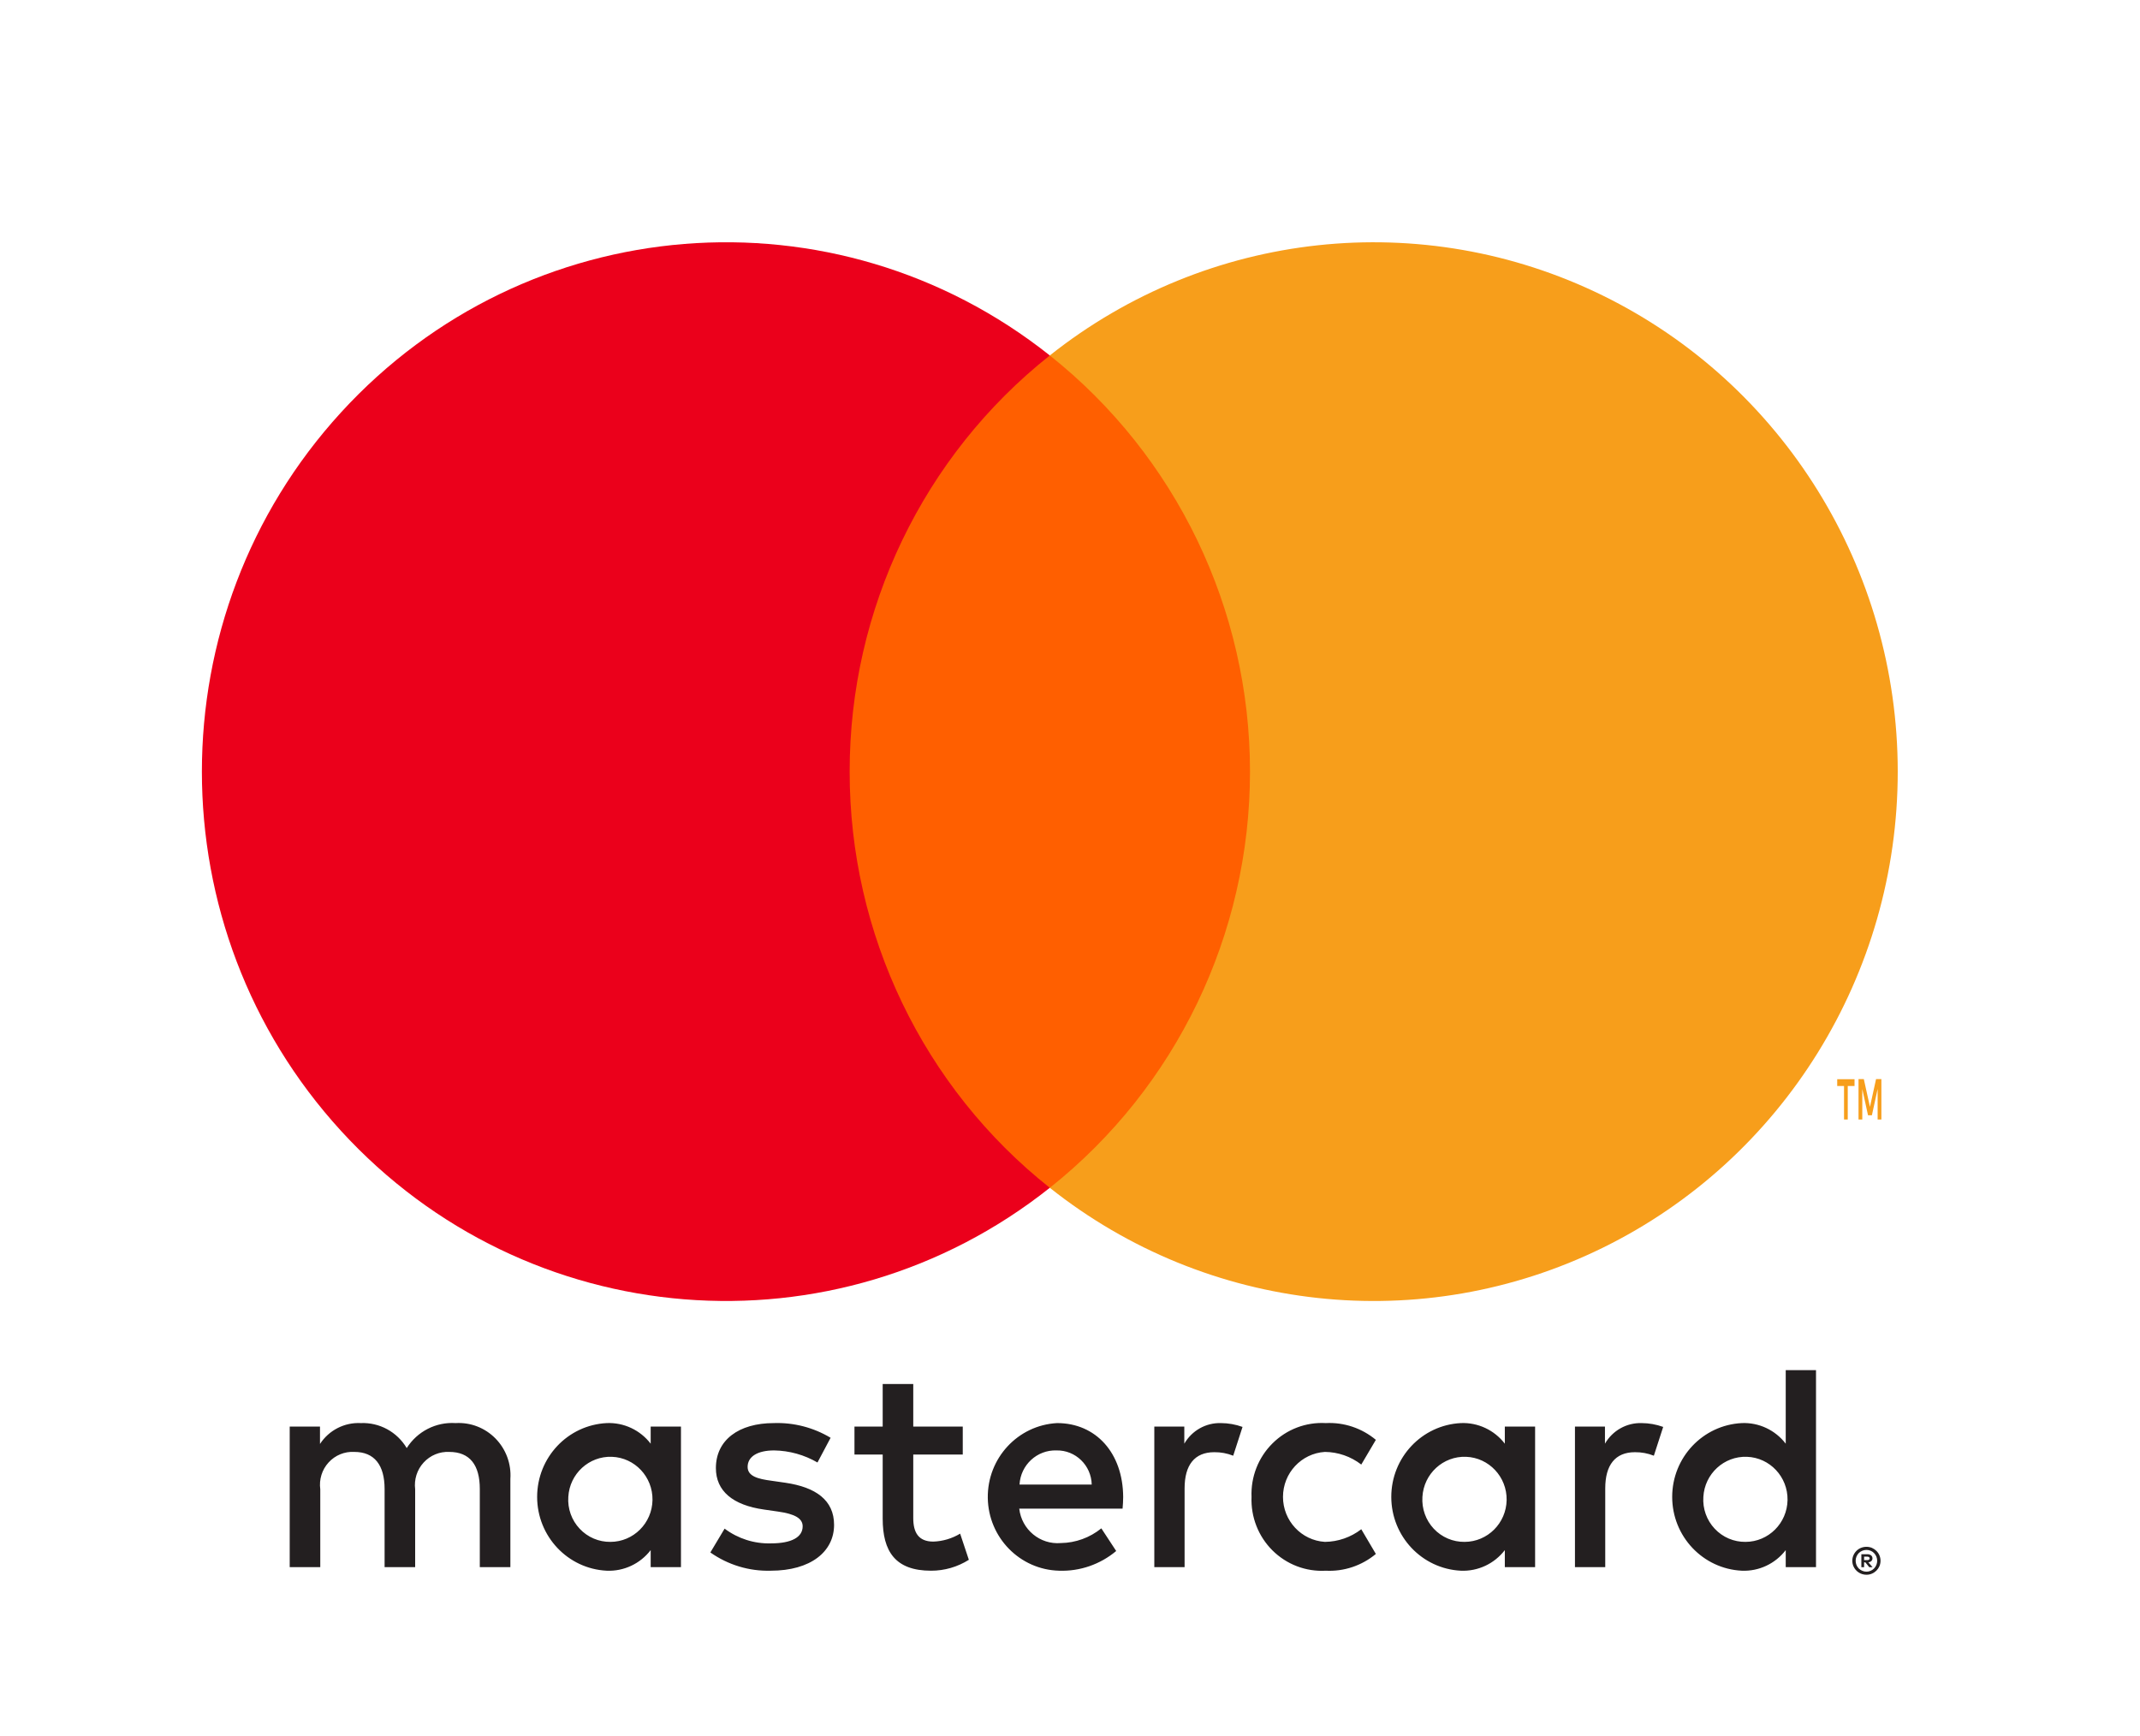 <?xml version="1.0" encoding="UTF-8"?>
<svg width="53px" height="43px" viewBox="0 0 53 43" version="1.1" xmlns="http://www.w3.org/2000/svg" xmlns:xlink="http://www.w3.org/1999/xlink">
    <title>Mastercard</title>
    <g id="Page-1" stroke="none" stroke-width="1" fill="none" fill-rule="evenodd">
        <g id="Mastercard" transform="translate(0, -0)">
            <rect id="Rectangle" x="0" y="0" width="53" height="43"></rect>
            <g id="Group" transform="translate(5, 6)" fill-rule="nonzero">
                <path d="M7.64,32.812 L7.64,30.628 C7.666,30.256 7.532,29.891 7.272,29.626 C7.013,29.361 6.653,29.222 6.285,29.244 C5.799,29.212 5.335,29.449 5.073,29.863 C4.835,29.462 4.398,29.224 3.934,29.244 C3.531,29.224 3.147,29.42 2.925,29.761 L2.925,29.331 L2.175,29.331 L2.175,32.812 L2.932,32.812 L2.932,30.883 C2.899,30.641 2.974,30.398 3.138,30.219 C3.301,30.04 3.535,29.944 3.776,29.958 C4.273,29.958 4.525,30.285 4.525,30.875 L4.525,32.812 L5.282,32.812 L5.282,30.883 C5.252,30.642 5.328,30.4 5.491,30.222 C5.654,30.043 5.886,29.947 6.126,29.958 C6.638,29.958 6.883,30.285 6.883,30.875 L6.883,32.812 L7.64,32.812 Z M18.844,29.331 L17.618,29.331 L17.618,28.276 L16.861,28.276 L16.861,29.331 L16.162,29.331 L16.162,30.023 L16.861,30.023 L16.861,31.611 C16.861,32.419 17.171,32.9 18.058,32.9 C18.39,32.901 18.714,32.807 18.995,32.63 L18.779,31.982 C18.578,32.103 18.35,32.171 18.116,32.179 C17.741,32.179 17.618,31.946 17.618,31.596 L17.618,30.023 L18.844,30.023 L18.844,29.331 Z M25.239,29.244 C24.867,29.233 24.518,29.429 24.331,29.754 L24.331,29.331 L23.588,29.331 L23.588,32.812 L24.338,32.812 L24.338,30.861 C24.338,30.285 24.583,29.965 25.073,29.965 C25.234,29.963 25.393,29.993 25.542,30.052 L25.773,29.339 C25.601,29.277 25.421,29.245 25.239,29.244 L25.239,29.244 Z M15.571,29.608 C15.146,29.353 14.658,29.227 14.165,29.244 C13.293,29.244 12.73,29.666 12.73,30.358 C12.73,30.926 13.148,31.276 13.92,31.385 L14.273,31.436 C14.684,31.494 14.879,31.604 14.879,31.8 C14.879,32.07 14.605,32.223 14.093,32.223 C13.681,32.235 13.277,32.106 12.946,31.858 L12.593,32.448 C13.03,32.756 13.553,32.915 14.086,32.9 C15.081,32.9 15.657,32.426 15.657,31.764 C15.657,31.152 15.203,30.832 14.453,30.722 L14.1,30.671 C13.776,30.628 13.516,30.562 13.516,30.329 C13.516,30.074 13.761,29.921 14.172,29.921 C14.55,29.927 14.919,30.03 15.246,30.22 L15.571,29.608 Z M35.657,29.244 C35.285,29.233 34.936,29.429 34.749,29.754 L34.749,29.331 L34.006,29.331 L34.006,32.812 L34.756,32.812 L34.756,30.861 C34.756,30.285 35.001,29.965 35.491,29.965 C35.652,29.963 35.811,29.993 35.96,30.052 L36.191,29.339 C36.02,29.277 35.839,29.245 35.657,29.244 L35.657,29.244 Z M25.996,31.072 C25.976,31.568 26.164,32.049 26.514,32.397 C26.865,32.746 27.344,32.928 27.835,32.9 C28.285,32.923 28.727,32.775 29.075,32.485 L28.714,31.873 C28.455,32.073 28.139,32.182 27.813,32.186 C27.23,32.15 26.775,31.662 26.775,31.072 C26.775,30.482 27.23,29.994 27.813,29.958 C28.139,29.961 28.455,30.071 28.714,30.271 L29.075,29.659 C28.727,29.369 28.285,29.221 27.835,29.244 C27.344,29.216 26.865,29.398 26.515,29.747 C26.164,30.095 25.976,30.576 25.996,31.072 Z M33.019,31.072 L33.019,29.331 L32.269,29.331 L32.269,29.754 C32.009,29.416 31.603,29.226 31.18,29.244 C30.215,29.292 29.457,30.096 29.457,31.072 C29.457,32.048 30.215,32.852 31.18,32.9 C31.603,32.918 32.009,32.728 32.269,32.39 L32.269,32.812 L33.019,32.812 L33.019,31.072 Z M30.228,31.072 C30.261,30.499 30.741,30.058 31.309,30.079 C31.876,30.1 32.323,30.576 32.314,31.15 C32.304,31.723 31.842,32.184 31.274,32.186 C30.985,32.19 30.708,32.072 30.509,31.86 C30.311,31.649 30.209,31.363 30.228,31.072 L30.228,31.072 Z M21.18,29.244 C20.208,29.296 19.451,30.114 19.464,31.097 C19.478,32.079 20.258,32.876 21.231,32.9 C21.745,32.918 22.248,32.744 22.644,32.412 L22.276,31.851 C21.991,32.082 21.639,32.21 21.274,32.215 C20.759,32.259 20.302,31.882 20.243,31.363 L22.802,31.363 C22.81,31.269 22.817,31.174 22.817,31.072 C22.81,29.987 22.146,29.244 21.18,29.244 L21.18,29.244 Z M21.166,29.921 C21.637,29.912 22.027,30.29 22.038,30.766 L20.25,30.766 C20.277,30.28 20.684,29.905 21.166,29.921 L21.166,29.921 Z M39.976,31.072 L39.976,27.933 L39.226,27.933 L39.226,29.754 C38.966,29.416 38.561,29.226 38.138,29.244 C37.172,29.292 36.414,30.096 36.414,31.072 C36.414,32.048 37.172,32.852 38.138,32.9 C38.561,32.918 38.966,32.728 39.226,32.39 L39.226,32.812 L39.976,32.812 L39.976,31.072 Z M41.226,32.308 C41.272,32.308 41.319,32.317 41.362,32.335 C41.403,32.353 41.44,32.378 41.472,32.409 C41.504,32.441 41.529,32.478 41.547,32.52 C41.583,32.605 41.583,32.702 41.547,32.788 C41.529,32.829 41.504,32.866 41.472,32.898 C41.44,32.929 41.403,32.955 41.362,32.972 C41.319,32.991 41.273,33 41.226,33 C41.086,33.001 40.958,32.918 40.902,32.788 C40.866,32.702 40.866,32.605 40.902,32.52 C40.92,32.478 40.945,32.441 40.977,32.409 C41.009,32.377 41.046,32.352 41.088,32.335 C41.132,32.317 41.179,32.308 41.226,32.308 L41.226,32.308 Z M41.226,32.924 C41.261,32.924 41.297,32.917 41.329,32.902 C41.361,32.889 41.389,32.869 41.413,32.845 C41.517,32.739 41.517,32.569 41.413,32.463 C41.389,32.439 41.361,32.419 41.329,32.406 C41.297,32.392 41.261,32.385 41.226,32.385 C41.19,32.385 41.154,32.392 41.121,32.406 C41.089,32.419 41.06,32.439 41.035,32.463 C40.932,32.569 40.932,32.739 41.035,32.845 C41.06,32.869 41.089,32.889 41.121,32.902 C41.154,32.917 41.19,32.924 41.226,32.924 L41.226,32.924 Z M41.246,32.492 C41.28,32.49 41.313,32.5 41.341,32.52 C41.363,32.538 41.375,32.566 41.374,32.595 C41.374,32.619 41.365,32.643 41.347,32.66 C41.326,32.679 41.3,32.69 41.272,32.692 L41.376,32.813 L41.295,32.813 L41.198,32.693 L41.167,32.693 L41.167,32.813 L41.099,32.813 L41.099,32.492 L41.246,32.492 Z M41.167,32.552 L41.167,32.638 L41.245,32.638 C41.26,32.639 41.275,32.635 41.288,32.627 C41.299,32.62 41.305,32.608 41.304,32.595 C41.305,32.582 41.299,32.57 41.288,32.563 C41.275,32.555 41.26,32.551 41.245,32.552 L41.167,32.552 Z M37.186,31.072 C37.218,30.499 37.699,30.058 38.266,30.079 C38.834,30.1 39.28,30.576 39.271,31.15 C39.261,31.724 38.799,32.184 38.231,32.186 C37.943,32.19 37.665,32.072 37.467,31.86 C37.268,31.649 37.166,31.363 37.186,31.072 L37.186,31.072 Z M11.865,31.072 L11.865,29.331 L11.115,29.331 L11.115,29.754 C10.855,29.416 10.45,29.226 10.026,29.244 C9.061,29.292 8.303,30.096 8.303,31.072 C8.303,32.048 9.061,32.852 10.026,32.9 C10.45,32.918 10.855,32.728 11.115,32.39 L11.115,32.812 L11.865,32.812 L11.865,31.072 Z M9.075,31.072 C9.107,30.499 9.588,30.058 10.155,30.079 C10.723,30.1 11.169,30.576 11.16,31.15 C11.15,31.724 10.688,32.184 10.12,32.186 C9.832,32.19 9.554,32.072 9.356,31.86 C9.157,31.649 9.055,31.363 9.075,31.072 L9.075,31.072 Z" id="Shape" fill="#231F20"></path>
                <g>
                    <rect id="Rectangle" fill="#FF5F00" x="15.322" y="2.803" width="11.357" height="20.614"></rect>
                    <path d="M16.043,13.11 C16.039,9.088 17.867,5.287 21,2.803 C15.679,-1.422 8.036,-0.807 3.444,4.216 C-1.148,9.238 -1.148,16.982 3.444,22.005 C8.036,27.027 15.679,27.642 21,23.417 C17.867,20.934 16.039,17.133 16.043,13.11 Z" id="Path" fill="#EB001B"></path>
                    <path d="M42,13.11 C42,18.13 39.163,22.708 34.694,24.902 C30.224,27.096 24.907,26.519 21,23.417 C24.13,20.931 25.958,17.132 25.958,13.11 C25.958,9.088 24.13,5.289 21,2.803 C24.907,-0.299 30.224,-0.875 34.694,1.319 C39.163,3.512 42,8.091 42,13.11 L42,13.11 Z" id="Path" fill="#F79E1B"></path>
                    <path d="M40.762,21.725 L40.762,20.896 L40.93,20.896 L40.93,20.727 L40.501,20.727 L40.501,20.896 L40.67,20.896 L40.67,21.725 L40.762,21.725 Z M41.595,21.725 L41.595,20.725 L41.463,20.725 L41.312,21.413 L41.16,20.725 L41.029,20.725 L41.029,21.725 L41.122,21.725 L41.122,20.971 L41.264,21.621 L41.36,21.621 L41.502,20.969 L41.502,21.725 L41.595,21.725 Z" id="Shape" fill="#F79E1B"></path>
                </g>
            </g>
        </g>
    </g>
</svg>